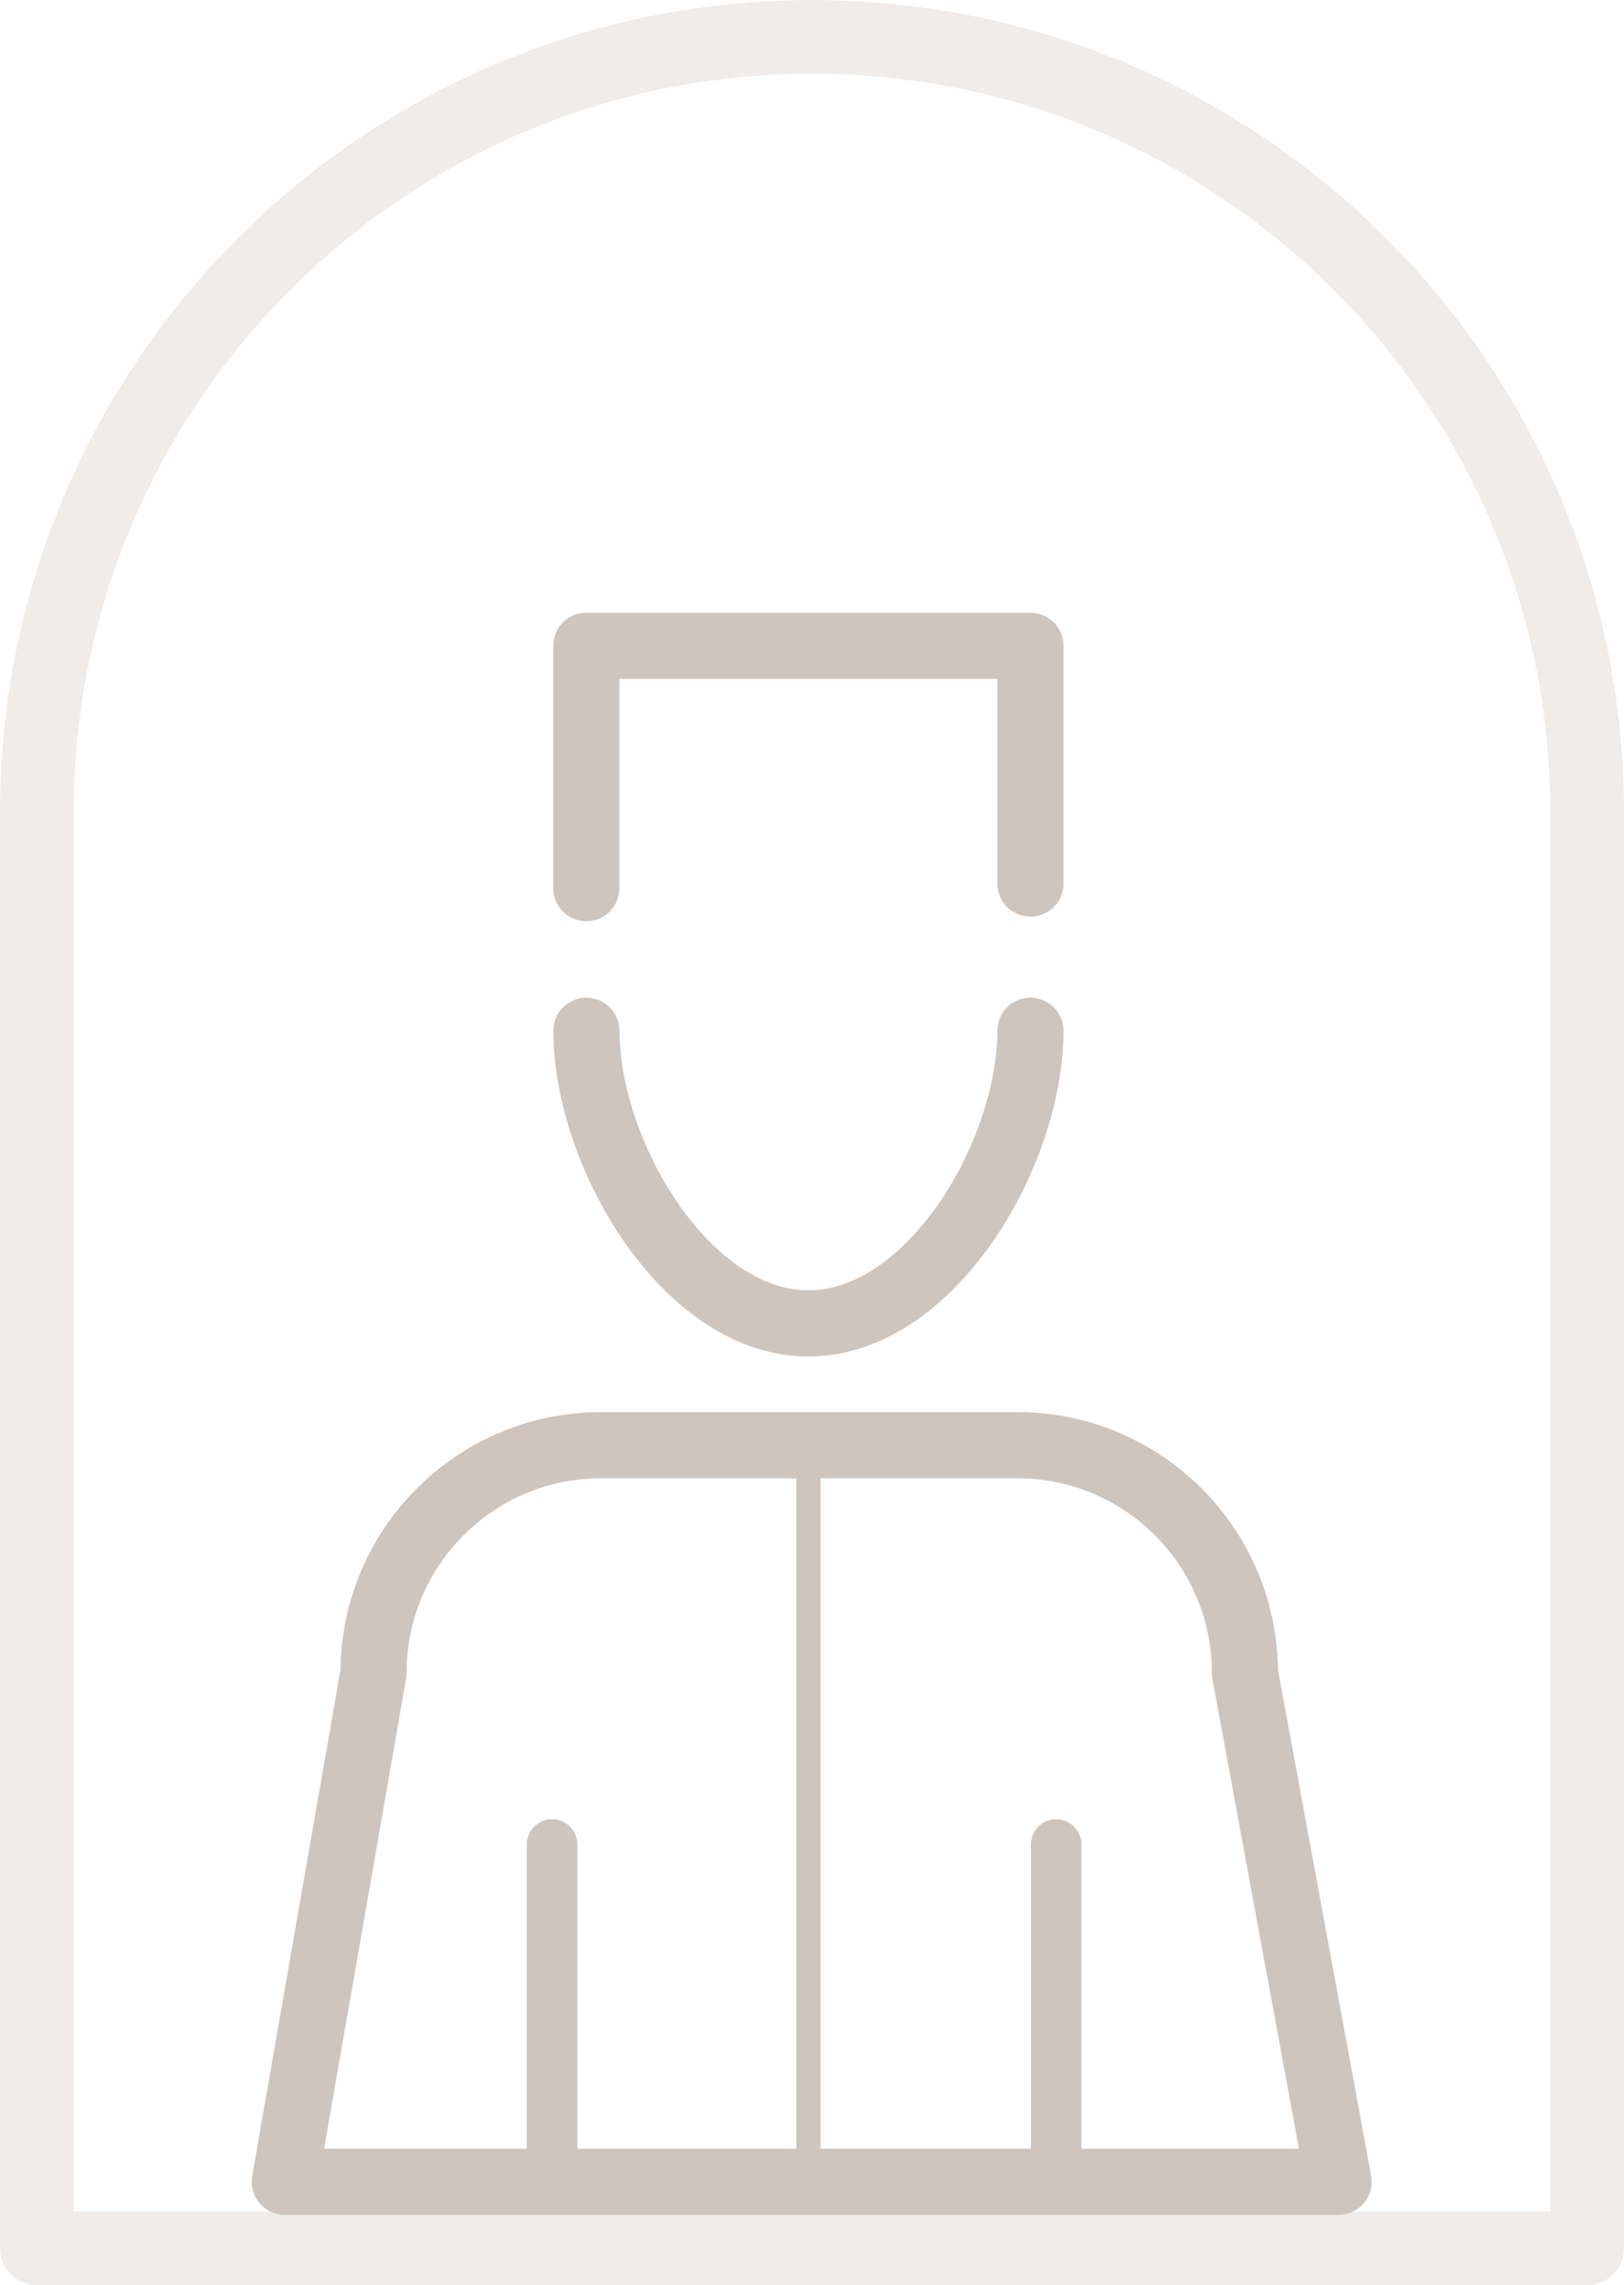 <svg xmlns="http://www.w3.org/2000/svg" viewBox="0 0 134.31 188.9"><defs><style>.d{stroke-width:5.47px;}.d,.e,.f,.g{fill:none;stroke:#cec5be;stroke-linecap:round;stroke-linejoin:round;}.e{stroke-width:2px;}.f{stroke-width:4.18px;}.g{isolation:isolate;opacity:.33;stroke-width:6.09px;}</style></defs><g id="a"></g><g id="b"><g id="c"><g><path class="g" d="M67.15,3.05h0c35.38,0,64.11,28.72,64.11,64.11v118.7H3.05V67.15C3.05,31.77,31.77,3.05,67.15,3.05Z"></path><path class="d" d="M110.71,180.36H23.55l7.34-42.07c0-10.39,8.42-18.82,18.82-18.82h34.43c10.39,0,18.82,8.42,18.82,18.82l7.75,42.07Z"></path><path class="d" d="M85.22,85.21c0,10.14-8.22,24.19-18.36,24.19h0c-10.14,0-18.36-14.05-18.36-24.19"></path><polyline class="d" points="85.22 73.04 85.22 53.39 48.49 53.39 48.49 73.42"></polyline><line class="e" x1="66.86" y1="119.48" x2="66.86" y2="180.36"></line><line class="f" x1="87.35" y1="152.48" x2="87.35" y2="179.89"></line><line class="f" x1="45.66" y1="152.48" x2="45.66" y2="179.89"></line></g></g></g></svg>